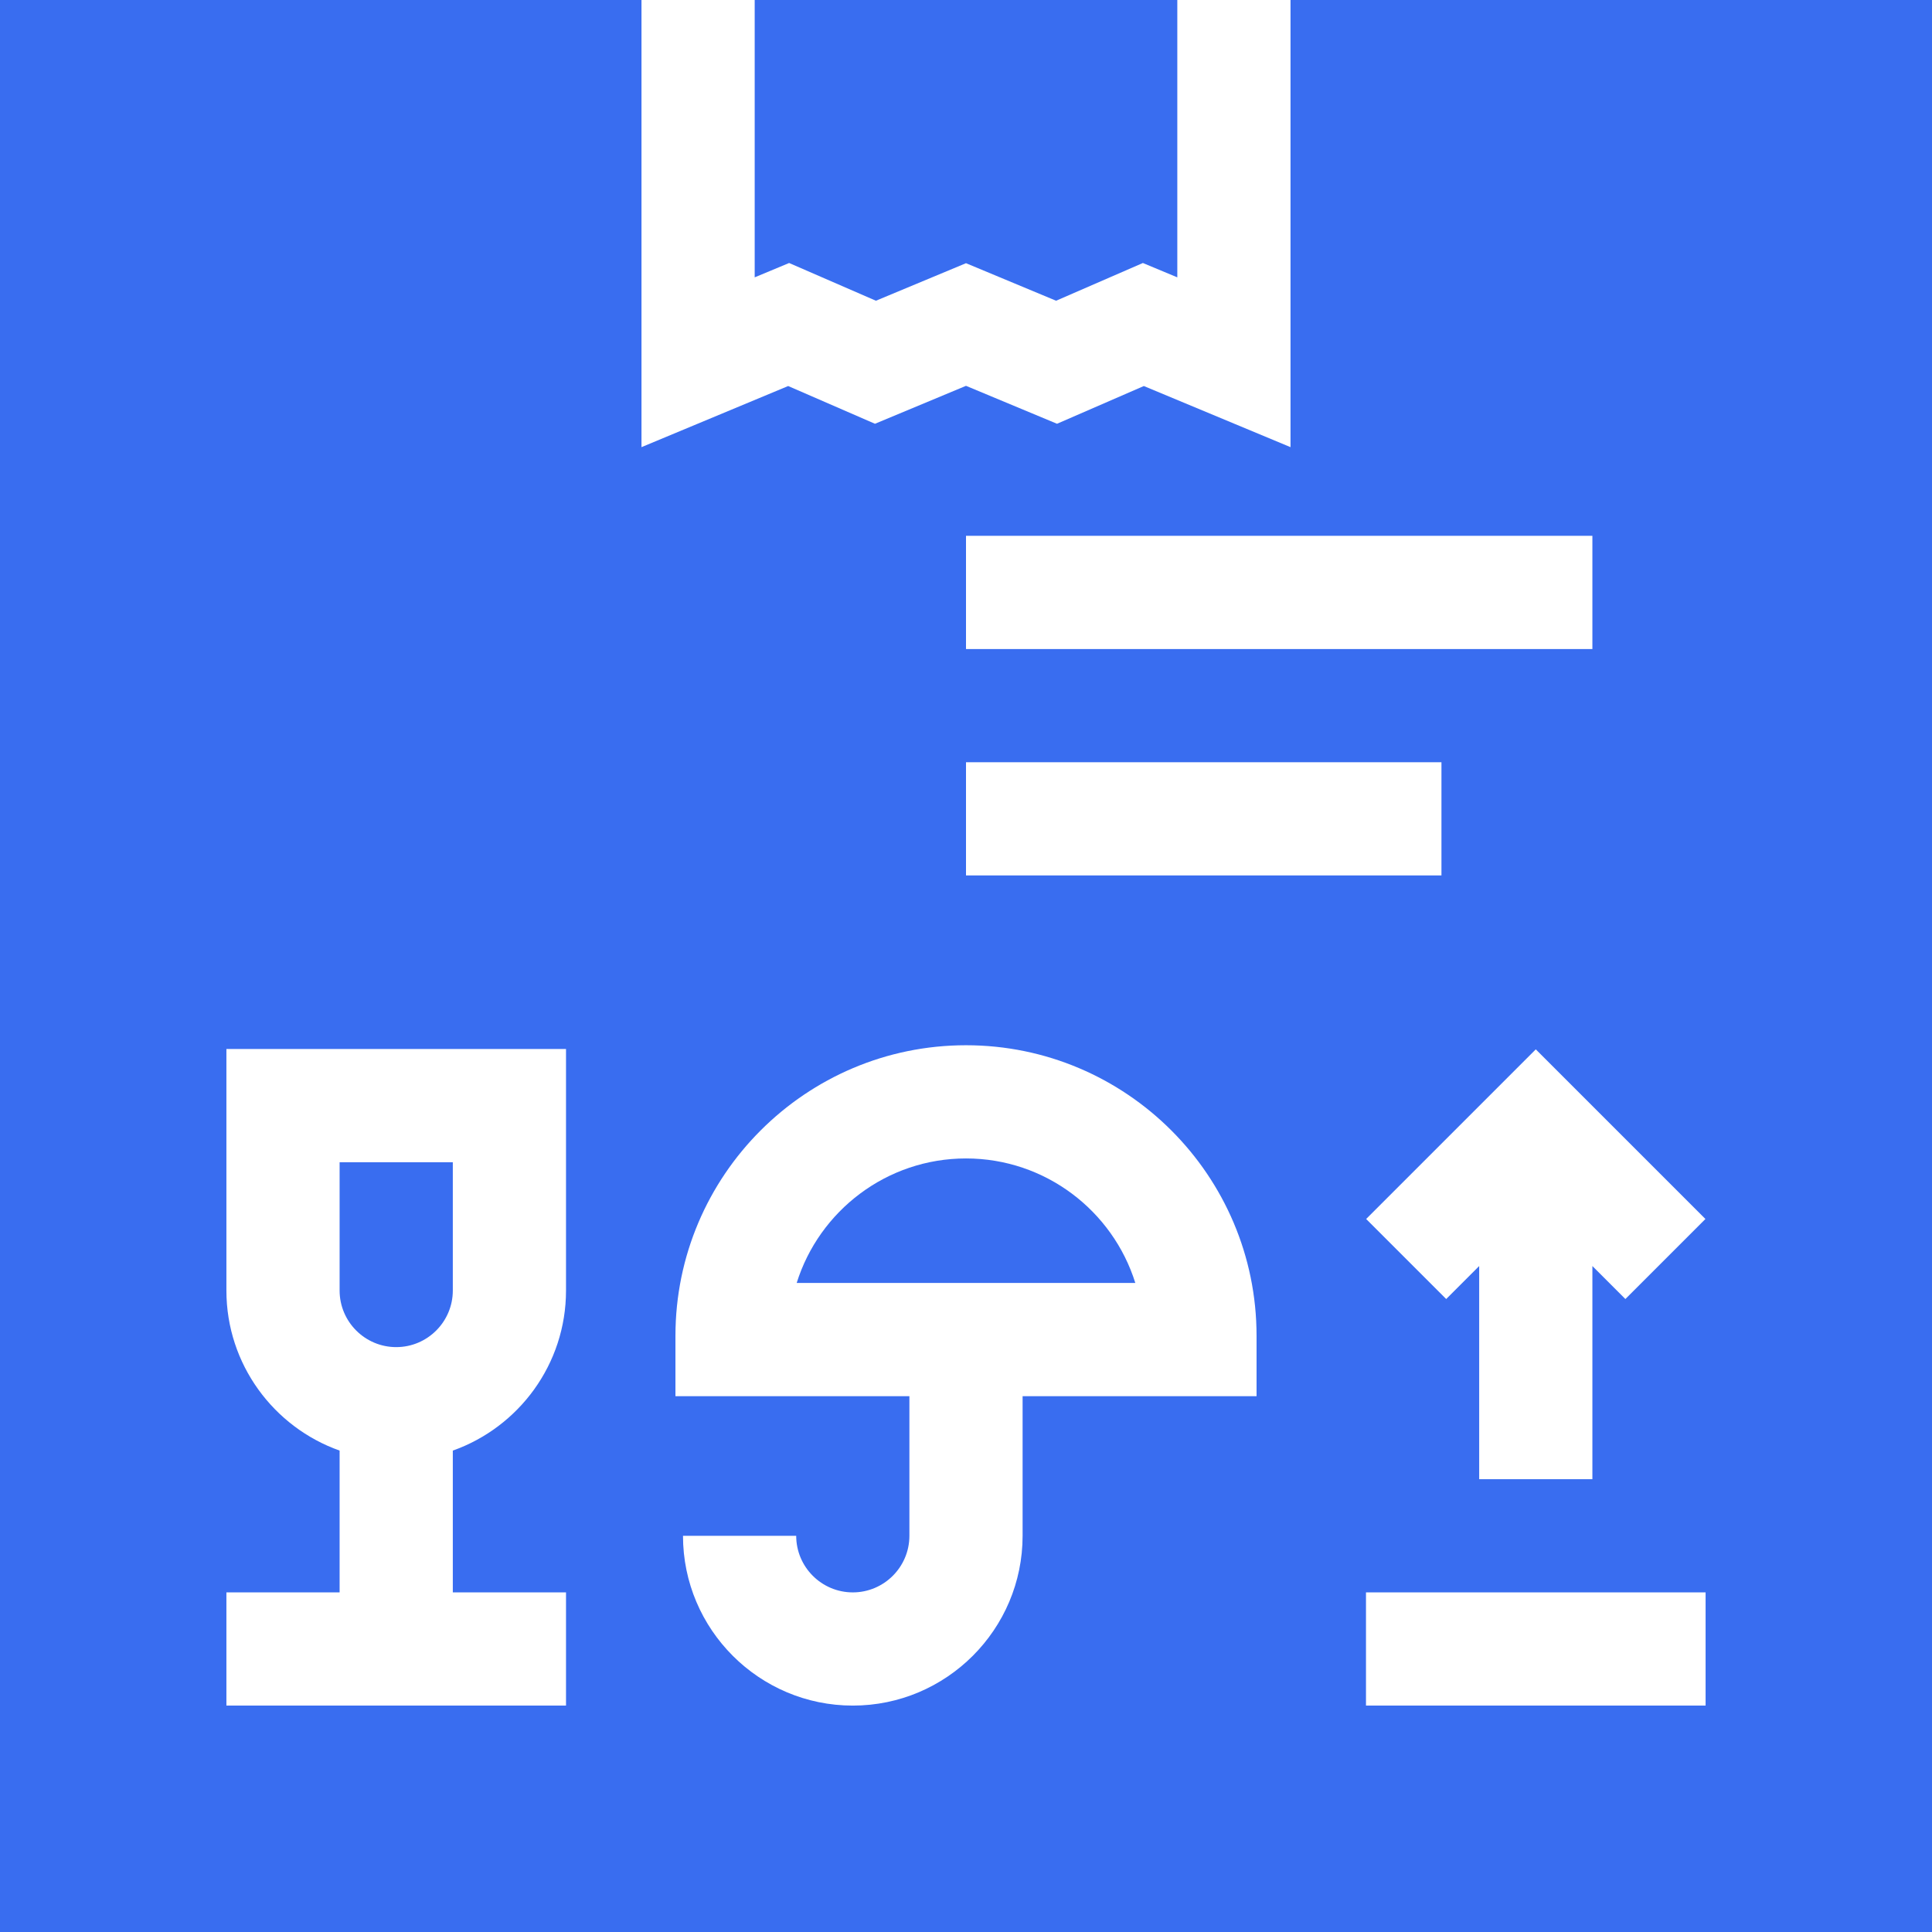 <?xml version="1.0" encoding="UTF-8"?> <svg xmlns="http://www.w3.org/2000/svg" width="512" height="512" viewBox="0 0 512 512" fill="none"><g clip-path="url(#clip0_452_374)"><path d="M105 357C113.271 357 120 350.271 120 342V308H90V342C90 350.271 96.729 357 105 357Z" fill="#396DF0"></path><path d="M232.125 79.698L256 69.75L279.875 79.698L302.875 69.698L312 73.5V0H200V73.5L209.125 69.698L232.125 79.698Z" fill="#396DF0"></path><path d="M256 307C234.958 307 217.101 320.899 211.129 340H300.871C294.899 320.899 277.042 307 256 307Z" fill="#396DF0"></path><path d="M342 0V118.5L303.125 102.302L280.125 112.302L256 102.25L231.875 112.302L208.875 102.302L170 118.5V0H0V512H512V0H342ZM150 342C150 361.555 137.459 378.228 120 384.42V422H150V452H60V422H90V384.42C72.541 378.228 60 361.555 60 342V278H150V342ZM383.257 344.257L362.044 323.044L407 278.089L451.956 323.044L430.743 344.257L422 335.514V392H392V335.514L383.257 344.257ZM256 142H422V172H256V142ZM256 202H382V232H256V202ZM333 370H271V407C271 431.813 250.813 452 226 452C201.187 452 181 431.813 181 407H211C211 415.271 217.729 422 226 422C234.271 422 241 415.271 241 407V370H179V354C179 311.542 213.542 277 256 277C298.458 277 333 311.542 333 354V370ZM452 452H362V422H452V452Z" fill="#396DF0"></path></g><defs><clipPath id="clip0_452_374"><rect width="512" height="512" fill="white"></rect></clipPath></defs></svg> 